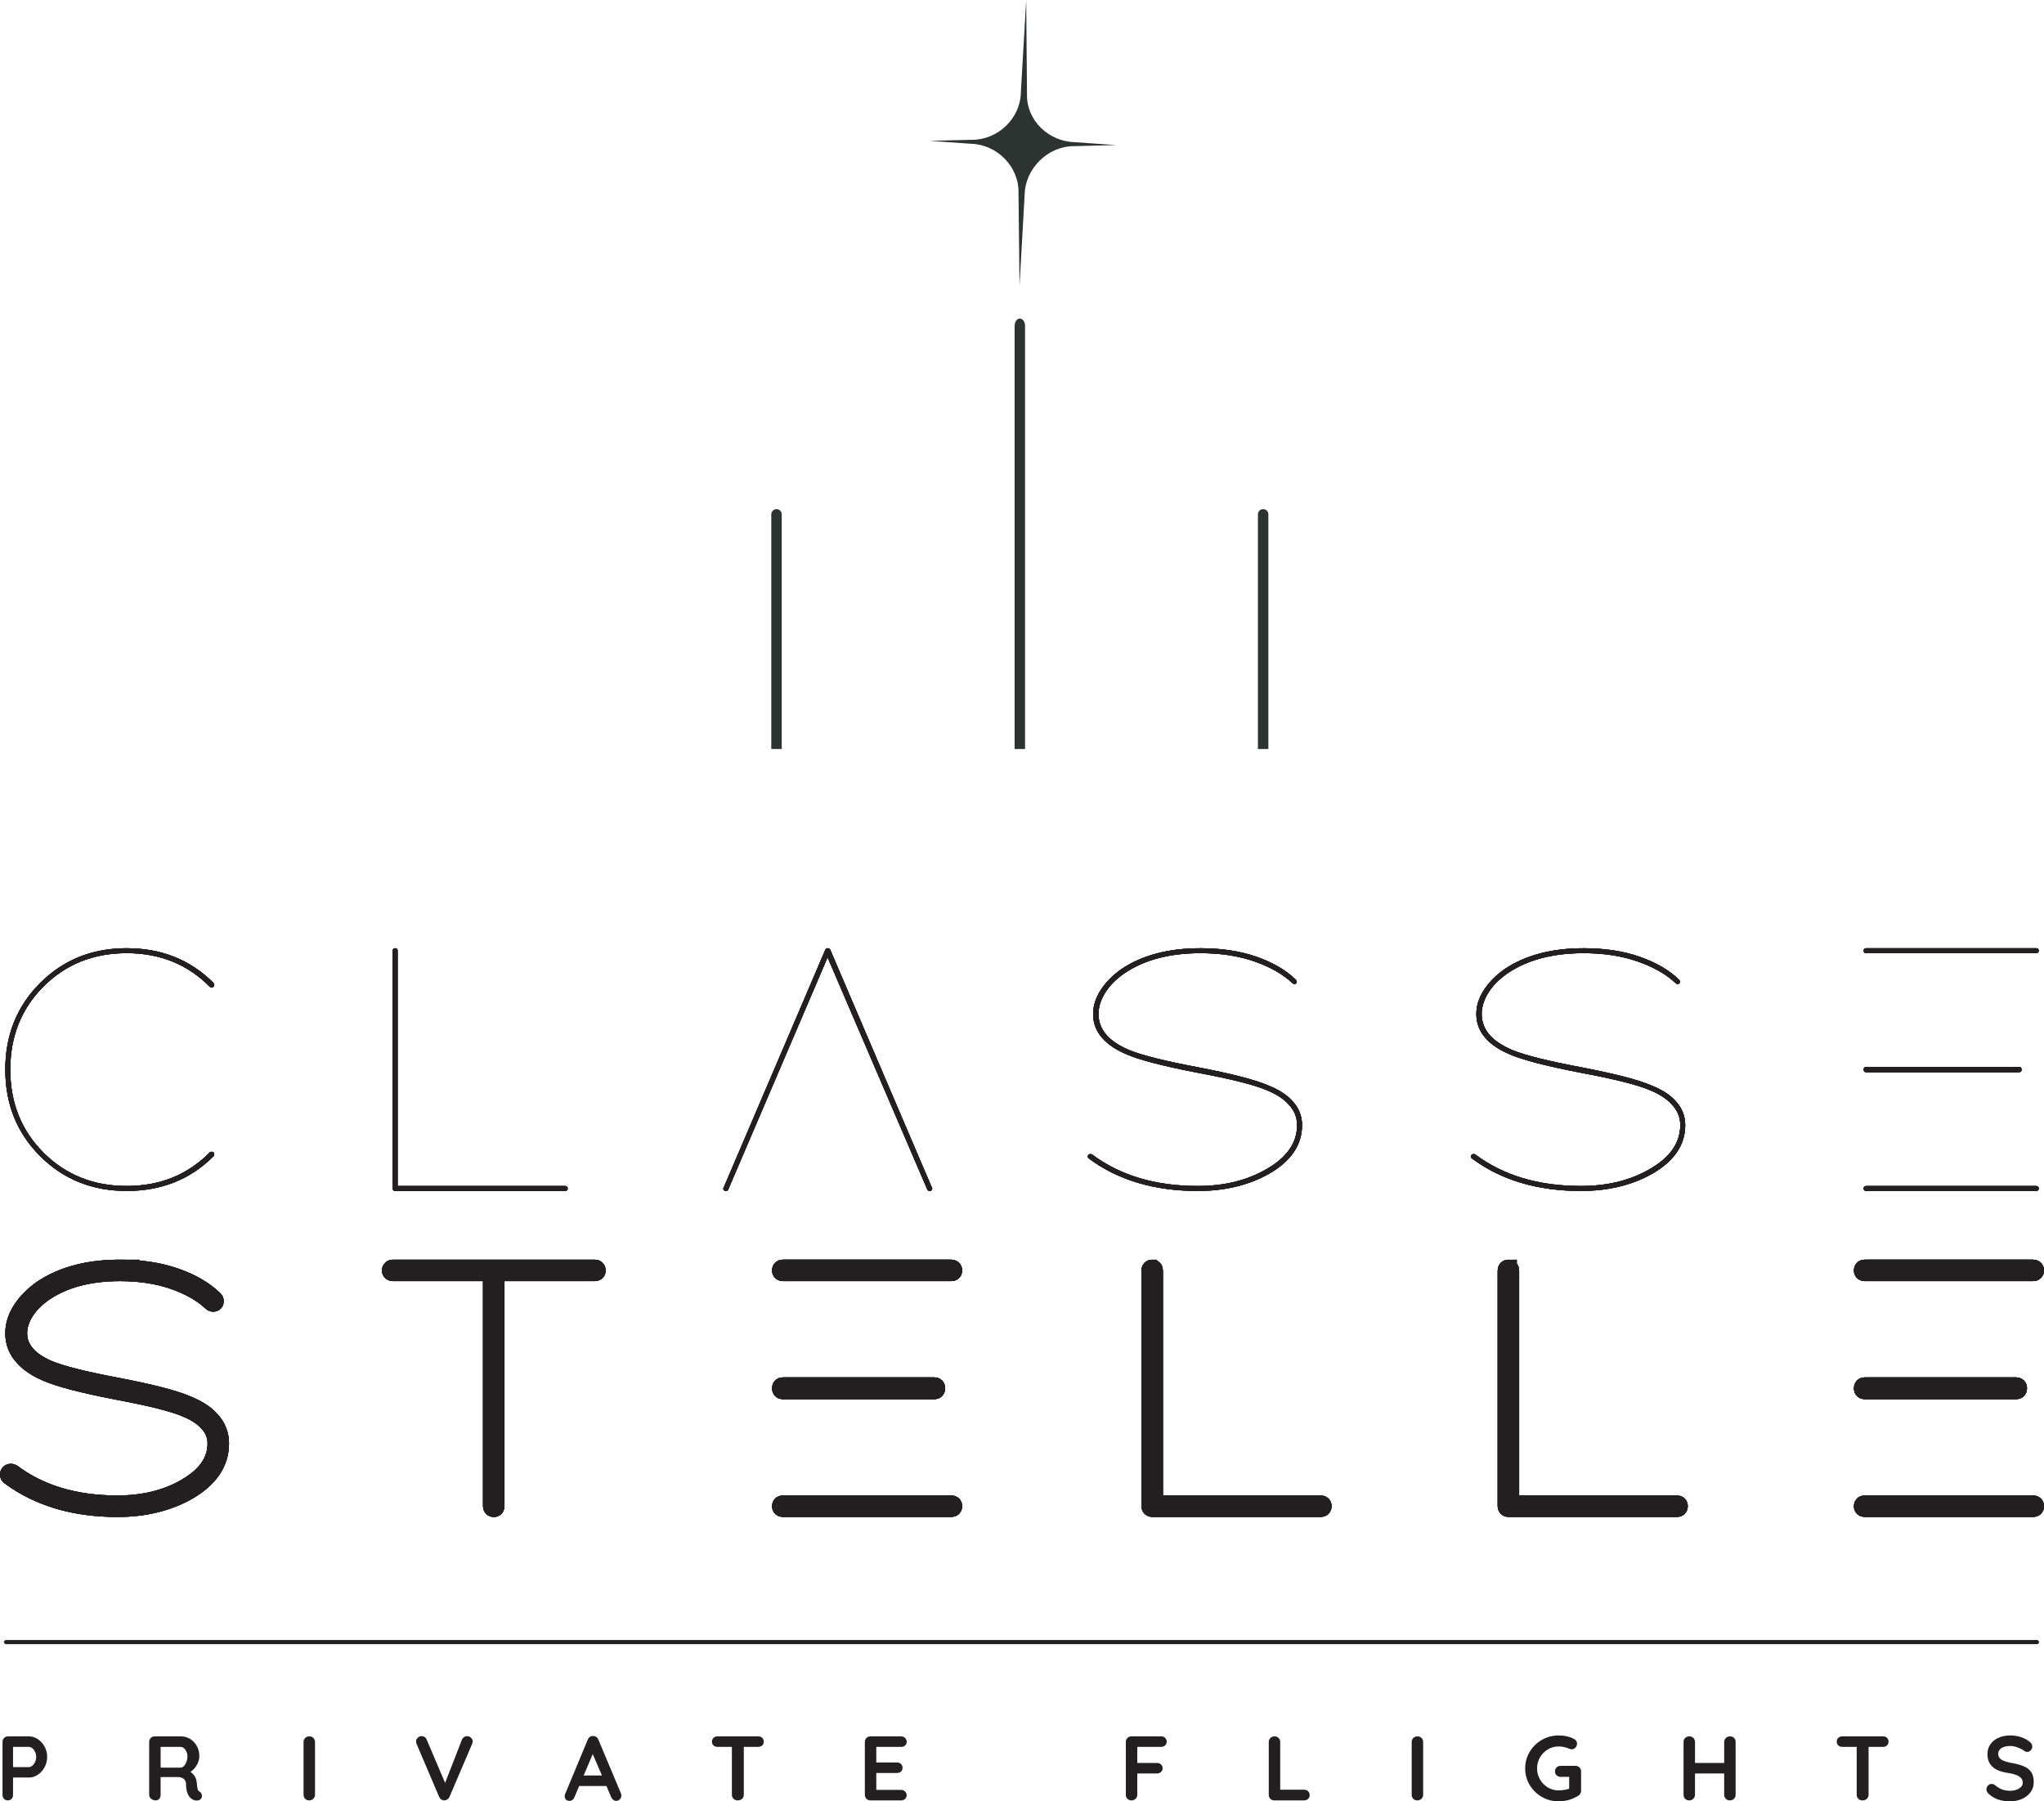 <svg xmlns="http://www.w3.org/2000/svg" id="Layer_1" data-name="Layer 1" viewBox="0 0 212.1 186.937"><defs><style>      .cls-1 {        stroke: #231f20;        stroke-miterlimit: 10;        stroke-width: 1.718px;      }      .cls-1, .cls-2 {        fill: #231f20;      }      .cls-3 {        fill: #2c3330;      }      .cls-3, .cls-2 {        stroke-width: 0px;      }    </style></defs><g><path class="cls-2" d="M13.146,98.403c3.608,0,6.606,1.198,9.002,3.594.053.053.079.116.079.197,0,.183-.092.278-.275.278-.081,0-.146-.028-.197-.081-2.292-2.316-5.161-3.476-8.609-3.476s-6.322,1.152-8.626,3.456c-2.304,2.302-3.454,5.177-3.454,8.626s1.15,6.322,3.454,8.628c2.304,2.302,5.179,3.454,8.626,3.454s6.317-1.157,8.609-3.476c.051-.053.116-.079.197-.079.183,0,.275.093.275.275,0,.081-.026.148-.079.199-2.396,2.396-5.394,3.594-9.002,3.594-3.58,0-6.572-1.205-8.982-3.613-2.408-2.408-3.613-5.401-3.613-8.982s1.205-6.574,3.613-8.982c2.41-2.408,5.403-3.613,8.982-3.613"></path><path class="cls-2" d="M13.146,98.403c3.608,0,6.606,1.198,9.002,3.594.053.053.079.116.079.197,0,.183-.092.278-.275.278-.081,0-.146-.028-.197-.081-2.292-2.316-5.161-3.476-8.609-3.476s-6.322,1.152-8.626,3.456c-2.304,2.302-3.454,5.177-3.454,8.626s1.15,6.322,3.454,8.628c2.304,2.302,5.179,3.454,8.626,3.454s6.317-1.157,8.609-3.476c.051-.053.116-.079.197-.079.183,0,.275.093.275.275,0,.081-.026.148-.079.199-2.396,2.396-5.394,3.594-9.002,3.594-3.58,0-6.572-1.205-8.982-3.613-2.408-2.408-3.613-5.401-3.613-8.982s1.205-6.574,3.613-8.982c2.41-2.408,5.403-3.613,8.982-3.613h0Z"></path><path class="cls-2" d="M41.021,98.403c.159,0,.238.093.238.277v24.401h17.373c.185,0,.277.085.277.255s-.092.257-.277.257h-17.61c-.183,0-.277-.092-.277-.275v-24.639c0-.183.093-.277.277-.277"></path><path class="cls-2" d="M41.021,98.403c.159,0,.238.093.238.277v24.401h17.373c.185,0,.277.085.277.255s-.092.257-.277.257h-17.61c-.183,0-.277-.092-.277-.275v-24.639c0-.183.093-.277.277-.277h0Z"></path><path class="cls-2" d="M85.875,98.403c.132,0,.222.053.277.159l10.543,24.678c.025.025.039.051.039.079,0,.183-.093.275-.275.275-.107,0-.187-.051-.24-.159l-10.344-24.084-10.305,24.084c-.053.107-.132.159-.238.159-.183,0-.277-.092-.277-.275,0-.028.012-.055.041-.079l10.543-24.678c.051-.106.13-.159.236-.159"></path><path class="cls-2" d="M85.875,98.403c.132,0,.222.053.277.159l10.543,24.678c.025.025.039.051.039.079,0,.183-.093.275-.275.275-.107,0-.187-.051-.24-.159l-10.344-24.084-10.305,24.084c-.053.107-.132.159-.238.159-.183,0-.277-.092-.277-.275,0-.028.012-.055.041-.079l10.543-24.678c.051-.106.13-.159.236-.159Z"></path><path class="cls-2" d="M124.568,98.403c2.184,0,4.126.296,5.824.888,1.698.594,3.058,1.39,4.085,2.389.055.055.081.12.081.199,0,.157-.081.234-.238.234-.078,0-.144-.025-.197-.078-.974-.921-2.283-1.672-3.928-2.251-1.645-.578-3.521-.868-5.626-.868-3.211,0-5.841.698-7.895,2.093-.87.606-1.536,1.277-1.994,2.015-.462.735-.692,1.473-.692,2.211,0,.816.277,1.538.83,2.17.5.58,1.263,1.094,2.29,1.54,1.316.553,3.724,1.159,7.224,1.816,3.553.685,5.989,1.318,7.305,1.897,1.106.447,1.934.986,2.487,1.619.659.71.988,1.538.988,2.487,0,2.052-1.147,3.738-3.435,5.052-2.107,1.186-4.568,1.777-7.385,1.777-4.501,0-8.265-1.117-11.292-3.356-.079-.053-.12-.12-.12-.197,0-.185.093-.277.275-.277.055,0,.107.014.16.037,2.922,2.19,6.579,3.28,10.976,3.28,2.737,0,5.105-.58,7.108-1.739,2.132-1.21,3.197-2.736,3.197-4.578,0-.817-.291-1.527-.867-2.133-.502-.578-1.267-1.078-2.292-1.501-1.291-.551-3.699-1.157-7.226-1.814-3.527-.685-5.961-1.318-7.305-1.895-1.105-.476-1.932-1.027-2.486-1.659-.659-.712-.988-1.552-.988-2.526,0-.844.257-1.665.772-2.468.511-.803,1.228-1.534,2.151-2.193,2.158-1.446,4.897-2.17,8.212-2.17"></path><path class="cls-2" d="M124.568,98.403c2.184,0,4.126.296,5.824.888,1.698.594,3.058,1.39,4.085,2.389.055.055.081.12.081.199,0,.157-.081.234-.238.234-.078,0-.144-.025-.197-.078-.974-.921-2.283-1.672-3.928-2.251-1.645-.578-3.521-.868-5.626-.868-3.211,0-5.841.698-7.895,2.093-.87.606-1.536,1.277-1.994,2.015-.462.735-.692,1.473-.692,2.211,0,.816.277,1.538.83,2.17.5.58,1.263,1.094,2.29,1.54,1.316.553,3.724,1.159,7.224,1.816,3.553.685,5.989,1.318,7.305,1.897,1.106.447,1.934.986,2.487,1.619.659.71.988,1.538.988,2.487,0,2.052-1.147,3.738-3.435,5.052-2.107,1.186-4.568,1.777-7.385,1.777-4.501,0-8.265-1.117-11.292-3.356-.079-.053-.12-.12-.12-.197,0-.185.093-.277.275-.277.055,0,.107.014.16.037,2.922,2.19,6.579,3.28,10.976,3.28,2.737,0,5.105-.58,7.108-1.739,2.132-1.21,3.197-2.736,3.197-4.578,0-.817-.291-1.527-.867-2.133-.502-.578-1.267-1.078-2.292-1.501-1.291-.551-3.699-1.157-7.226-1.814-3.527-.685-5.961-1.318-7.305-1.895-1.105-.476-1.932-1.027-2.486-1.659-.659-.712-.988-1.552-.988-2.526,0-.844.257-1.665.772-2.468.511-.803,1.228-1.534,2.151-2.193,2.158-1.446,4.897-2.17,8.212-2.17h0Z"></path><path class="cls-2" d="M164.328,98.403c2.186,0,4.127.296,5.824.888,1.7.594,3.06,1.39,4.087,2.389.053.055.079.12.079.199,0,.157-.079.234-.236.234-.079,0-.146-.025-.197-.078-.976-.921-2.286-1.672-3.93-2.251-1.645-.578-3.52-.868-5.626-.868-3.211,0-5.843.698-7.895,2.093-.868.606-1.534,1.277-1.994,2.015-.462.735-.691,1.473-.691,2.211,0,.816.275,1.538.828,2.17.5.58,1.265,1.094,2.292,1.54,1.316.553,3.724,1.159,7.224,1.816,3.553.685,5.988,1.318,7.303,1.897,1.106.447,1.936.986,2.489,1.619.655.71.986,1.538.986,2.487,0,2.052-1.147,3.738-3.435,5.052-2.107,1.186-4.568,1.777-7.385,1.777-4.499,0-8.264-1.117-11.29-3.356-.081-.053-.12-.12-.12-.197,0-.185.092-.277.277-.277.053,0,.106.014.157.037,2.922,2.19,6.581,3.28,10.976,3.28,2.737,0,5.109-.58,7.108-1.739,2.132-1.21,3.199-2.736,3.199-4.578,0-.817-.291-1.527-.87-2.133-.499-.578-1.261-1.078-2.288-1.501-1.291-.551-3.699-1.157-7.228-1.814-3.528-.685-5.961-1.318-7.303-1.895-1.105-.476-1.936-1.027-2.487-1.659-.657-.712-.986-1.552-.986-2.526,0-.844.257-1.665.77-2.468.514-.803,1.23-1.534,2.153-2.193,2.156-1.446,4.895-2.17,8.211-2.17"></path><path class="cls-2" d="M164.328,98.403c2.186,0,4.127.296,5.824.888,1.7.594,3.06,1.39,4.087,2.389.053.055.079.12.079.199,0,.157-.079.234-.236.234-.079,0-.146-.025-.197-.078-.976-.921-2.286-1.672-3.93-2.251-1.645-.578-3.52-.868-5.626-.868-3.211,0-5.843.698-7.895,2.093-.868.606-1.534,1.277-1.994,2.015-.462.735-.691,1.473-.691,2.211,0,.816.275,1.538.828,2.17.5.58,1.265,1.094,2.292,1.54,1.316.553,3.724,1.159,7.224,1.816,3.553.685,5.988,1.318,7.303,1.897,1.106.447,1.936.986,2.489,1.619.655.71.986,1.538.986,2.487,0,2.052-1.147,3.738-3.435,5.052-2.107,1.186-4.568,1.777-7.385,1.777-4.499,0-8.264-1.117-11.29-3.356-.081-.053-.12-.12-.12-.197,0-.185.092-.277.277-.277.053,0,.106.014.157.037,2.922,2.19,6.581,3.28,10.976,3.28,2.737,0,5.109-.58,7.108-1.739,2.132-1.21,3.199-2.736,3.199-4.578,0-.817-.291-1.527-.87-2.133-.499-.578-1.261-1.078-2.288-1.501-1.291-.551-3.699-1.157-7.228-1.814-3.528-.685-5.961-1.318-7.303-1.895-1.105-.476-1.936-1.027-2.487-1.659-.657-.712-.986-1.552-.986-2.526,0-.844.257-1.665.77-2.468.514-.803,1.23-1.534,2.153-2.193,2.156-1.446,4.895-2.17,8.211-2.17h-.002Z"></path><path class="cls-2" d="M193.664,98.402h17.61c.185,0,.277.086.277.257,0,.173-.092.257-.277.257h-17.61c-.183,0-.277-.085-.277-.257,0-.171.093-.257.277-.257M193.664,110.721h15.833c.185,0,.277.093.277.278,0,.183-.092.275-.277.275h-15.833c-.183,0-.277-.092-.277-.275,0-.185.093-.278.277-.278M193.664,123.08h17.61c.185,0,.277.085.277.257,0,.169-.092.255-.277.255h-17.61c-.183,0-.277-.086-.277-.255,0-.173.093-.257.277-.257"></path><path class="cls-2" d="M193.664,98.402h17.61c.185,0,.277.086.277.257,0,.173-.092.257-.277.257h-17.61c-.183,0-.277-.085-.277-.257,0-.171.093-.257.277-.257ZM193.664,110.721h15.833c.185,0,.277.093.277.278,0,.183-.092.275-.277.275h-15.833c-.183,0-.277-.092-.277-.275,0-.185.093-.278.277-.278h0ZM193.664,123.08h17.61c.185,0,.277.085.277.257,0,.169-.092.255-.277.255h-17.61c-.183,0-.277-.086-.277-.255,0-.173.093-.257.277-.257Z"></path><path class="cls-1" d="M12.452,131.584c2.165,0,4.09.292,5.774.883,1.684.587,3.035,1.376,4.053,2.368.051.053.079.118.079.196,0,.157-.079.234-.238.234-.076,0-.143-.025-.196-.078-.965-.914-2.264-1.658-3.895-2.232-1.631-.574-3.491-.863-5.579-.863-3.187,0-5.796.696-7.832,2.079-.861.599-1.52,1.267-1.976,1.996-.458.731-.687,1.464-.687,2.193,0,.809.277,1.527.824,2.151.495.578,1.252,1.087,2.269,1.529,1.307.548,3.694,1.149,7.166,1.802,3.525.678,5.938,1.304,7.244,1.878,1.096.444,1.92.979,2.466,1.607.654.703.981,1.527.981,2.466,0,2.035-1.136,3.705-3.409,5.013-2.089,1.173-4.529,1.762-7.321,1.762-4.462,0-8.197-1.11-11.198-3.329-.078-.051-.118-.116-.118-.196,0-.183.092-.277.275-.277.053,0,.104.016.159.042,2.896,2.165,6.523,3.248,10.883,3.248,2.716,0,5.065-.574,7.048-1.723,2.114-1.201,3.173-2.713,3.173-4.541,0-.809-.289-1.513-.863-2.114-.495-.574-1.252-1.071-2.271-1.489-1.279-.548-3.668-1.147-7.166-1.8-3.497-.678-5.912-1.305-7.242-1.88-1.097-.47-1.92-1.02-2.466-1.645-.654-.705-.981-1.54-.981-2.505,0-.837.255-1.652.765-2.449.509-.796,1.219-1.52,2.133-2.172,2.14-1.436,4.855-2.154,8.145-2.154"></path><path class="cls-1" d="M12.452,131.584c2.165,0,4.09.292,5.774.883,1.684.587,3.035,1.376,4.053,2.368.051.053.079.118.079.196,0,.157-.079.234-.238.234-.076,0-.143-.025-.196-.078-.965-.914-2.264-1.658-3.895-2.232-1.631-.574-3.491-.863-5.579-.863-3.187,0-5.796.696-7.832,2.079-.861.599-1.52,1.267-1.976,1.996-.458.731-.687,1.464-.687,2.193,0,.809.277,1.527.824,2.151.495.578,1.252,1.087,2.269,1.529,1.307.548,3.694,1.149,7.166,1.802,3.525.678,5.938,1.304,7.244,1.878,1.096.444,1.92.979,2.466,1.607.654.703.981,1.527.981,2.466,0,2.035-1.136,3.705-3.409,5.013-2.089,1.173-4.529,1.762-7.321,1.762-4.462,0-8.197-1.11-11.198-3.329-.078-.051-.118-.116-.118-.196,0-.183.092-.277.275-.277.053,0,.104.016.159.042,2.896,2.165,6.523,3.248,10.883,3.248,2.716,0,5.065-.574,7.048-1.723,2.114-1.201,3.173-2.713,3.173-4.541,0-.809-.289-1.513-.863-2.114-.495-.574-1.252-1.071-2.271-1.489-1.279-.548-3.668-1.147-7.166-1.8-3.497-.678-5.912-1.305-7.242-1.88-1.097-.47-1.92-1.02-2.466-1.645-.654-.705-.981-1.54-.981-2.505,0-.837.255-1.652.765-2.449.509-.796,1.219-1.52,2.133-2.172,2.14-1.436,4.855-2.154,8.145-2.154h.001Z"></path><path class="cls-1" d="M40.76,131.584h20.947c.132,0,.217.046.255.137.039.093.039.176,0,.255-.039.078-.123.114-.255.114h-10.217v24.199c0,.134-.041.215-.12.255-.078.037-.162.037-.254,0-.092-.041-.137-.122-.137-.255v-24.199h-10.219c-.104,0-.183-.037-.234-.114-.053-.079-.053-.162,0-.255.051-.092.13-.137.234-.137"></path><path class="cls-1" d="M40.76,131.584h20.947c.132,0,.217.046.255.137.039.093.039.176,0,.255-.039.078-.123.114-.255.114h-10.217v24.199c0,.134-.041.215-.12.255-.078.037-.162.037-.254,0-.092-.041-.137-.122-.137-.255v-24.199h-10.219c-.104,0-.183-.037-.234-.114-.053-.079-.053-.162,0-.255.051-.092.13-.137.234-.137Z"></path><path class="cls-1" d="M81.246,131.583h17.462c.183,0,.275.085.275.257,0,.169-.092.252-.275.252h-17.462c-.183,0-.275-.083-.275-.252,0-.173.092-.257.275-.257M81.246,143.799h15.703c.18,0,.271.092.271.275s-.092.273-.271.273h-15.703c-.183,0-.275-.09-.275-.273s.092-.275.275-.275M81.246,156.055h17.462c.183,0,.275.086.275.257,0,.167-.092.252-.275.252h-17.462c-.183,0-.275-.085-.275-.252,0-.171.092-.257.275-.257"></path><path class="cls-1" d="M81.246,131.583h17.462c.183,0,.275.085.275.257,0,.169-.092.252-.275.252h-17.462c-.183,0-.275-.083-.275-.252,0-.173.092-.257.275-.257ZM81.246,143.799h15.703c.18,0,.271.092.271.275s-.092.273-.271.273h-15.703c-.183,0-.275-.09-.275-.273s.092-.275.275-.275ZM81.246,156.055h17.462c.183,0,.275.086.275.257,0,.167-.092.252-.275.252h-17.462c-.183,0-.275-.085-.275-.252,0-.171.092-.257.275-.257Z"></path><path class="cls-1" d="M119.58,131.584c.155,0,.234.093.234.275v24.197h17.226c.185,0,.277.085.277.255,0,.169-.092.255-.277.255h-17.461c-.183,0-.275-.093-.275-.277v-24.431c0-.181.092-.275.275-.275"></path><path class="cls-1" d="M119.58,131.584c.155,0,.234.093.234.275v24.197h17.226c.185,0,.277.085.277.255,0,.169-.092.255-.277.255h-17.461c-.183,0-.275-.093-.275-.277v-24.431c0-.181.092-.275.275-.275h0Z"></path><path class="cls-1" d="M156.542,131.584c.155,0,.236.093.236.275v24.197h17.226c.185,0,.275.085.275.255,0,.169-.09.255-.275.255h-17.462c-.183,0-.275-.093-.275-.277v-24.431c0-.181.092-.275.275-.275"></path><path class="cls-1" d="M156.542,131.584c.155,0,.236.093.236.275v24.197h17.226c.185,0,.275.085.275.255,0,.169-.09.255-.275.255h-17.462c-.183,0-.275-.093-.275-.277v-24.431c0-.181.092-.275.275-.275h0Z"></path><path class="cls-1" d="M193.504,131.583h17.462c.183,0,.275.085.275.257,0,.169-.092.252-.275.252h-17.462c-.183,0-.273-.083-.273-.252,0-.173.09-.257.273-.257M193.504,143.799h15.701c.183,0,.275.092.275.275s-.092.273-.275.273h-15.701c-.183,0-.273-.09-.273-.273s.09-.275.273-.275M193.504,156.055h17.462c.183,0,.275.086.275.257,0,.167-.092.252-.275.252h-17.462c-.183,0-.273-.085-.273-.252,0-.171.09-.257.273-.257"></path><path class="cls-1" d="M193.504,131.583h17.462c.183,0,.275.085.275.257,0,.169-.092.252-.275.252h-17.462c-.183,0-.273-.083-.273-.252,0-.173.09-.257.273-.257ZM193.504,143.799h15.701c.183,0,.275.092.275.275s-.092.273-.275.273h-15.701c-.183,0-.273-.09-.273-.273s.09-.275.273-.275ZM193.504,156.055h17.462c.183,0,.275.086.275.257,0,.167-.092.252-.275.252h-17.462c-.183,0-.273-.085-.273-.252,0-.171.09-.257.273-.257Z"></path><path class="cls-2" d="M13.146,98.403c3.608,0,6.606,1.198,9.002,3.594.053.053.079.116.079.197,0,.183-.092.278-.275.278-.081,0-.146-.028-.197-.081-2.292-2.316-5.161-3.476-8.609-3.476s-6.322,1.152-8.626,3.456c-2.304,2.302-3.454,5.177-3.454,8.626s1.15,6.322,3.454,8.628c2.304,2.302,5.179,3.454,8.626,3.454s6.317-1.157,8.609-3.476c.051-.053.116-.079.197-.079.183,0,.275.093.275.275,0,.081-.026.148-.079.199-2.396,2.396-5.394,3.594-9.002,3.594-3.58,0-6.572-1.205-8.982-3.613-2.408-2.408-3.613-5.401-3.613-8.982s1.205-6.574,3.613-8.982c2.41-2.408,5.403-3.613,8.982-3.613"></path><path class="cls-2" d="M13.146,98.403c3.608,0,6.606,1.198,9.002,3.594.053.053.079.116.079.197,0,.183-.092.278-.275.278-.081,0-.146-.028-.197-.081-2.292-2.316-5.161-3.476-8.609-3.476s-6.322,1.152-8.626,3.456c-2.304,2.302-3.454,5.177-3.454,8.626s1.15,6.322,3.454,8.628c2.304,2.302,5.179,3.454,8.626,3.454s6.317-1.157,8.609-3.476c.051-.053.116-.079.197-.079.183,0,.275.093.275.275,0,.081-.026.148-.079.199-2.396,2.396-5.394,3.594-9.002,3.594-3.58,0-6.572-1.205-8.982-3.613-2.408-2.408-3.613-5.401-3.613-8.982s1.205-6.574,3.613-8.982c2.41-2.408,5.403-3.613,8.982-3.613h0Z"></path><path class="cls-2" d="M41.021,98.403c.159,0,.238.093.238.277v24.401h17.373c.185,0,.277.085.277.255s-.092.257-.277.257h-17.61c-.183,0-.277-.092-.277-.275v-24.639c0-.183.093-.277.277-.277"></path><path class="cls-2" d="M41.021,98.403c.159,0,.238.093.238.277v24.401h17.373c.185,0,.277.085.277.255s-.092.257-.277.257h-17.61c-.183,0-.277-.092-.277-.275v-24.639c0-.183.093-.277.277-.277h0Z"></path><path class="cls-2" d="M85.875,98.403c.132,0,.222.053.277.159l10.543,24.678c.025.025.039.051.039.079,0,.183-.093.275-.275.275-.107,0-.187-.051-.24-.159l-10.344-24.084-10.305,24.084c-.053.107-.132.159-.238.159-.183,0-.277-.092-.277-.275,0-.028.012-.055.041-.079l10.543-24.678c.051-.106.13-.159.236-.159"></path><path class="cls-2" d="M85.875,98.403c.132,0,.222.053.277.159l10.543,24.678c.025.025.039.051.039.079,0,.183-.093.275-.275.275-.107,0-.187-.051-.24-.159l-10.344-24.084-10.305,24.084c-.053.107-.132.159-.238.159-.183,0-.277-.092-.277-.275,0-.028.012-.055.041-.079l10.543-24.678c.051-.106.13-.159.236-.159Z"></path><path class="cls-2" d="M124.568,98.403c2.184,0,4.126.296,5.824.888,1.698.594,3.058,1.39,4.085,2.389.055.055.081.12.081.199,0,.157-.081.234-.238.234-.078,0-.144-.025-.197-.078-.974-.921-2.283-1.672-3.928-2.251-1.645-.578-3.521-.868-5.626-.868-3.211,0-5.841.698-7.895,2.093-.87.606-1.536,1.277-1.994,2.015-.462.735-.692,1.473-.692,2.211,0,.816.277,1.538.83,2.17.5.58,1.263,1.094,2.29,1.54,1.316.553,3.724,1.159,7.224,1.816,3.553.685,5.989,1.318,7.305,1.897,1.106.447,1.934.986,2.487,1.619.659.71.988,1.538.988,2.487,0,2.052-1.147,3.738-3.435,5.052-2.107,1.186-4.568,1.777-7.385,1.777-4.501,0-8.265-1.117-11.292-3.356-.079-.053-.12-.12-.12-.197,0-.185.093-.277.275-.277.055,0,.107.014.16.037,2.922,2.19,6.579,3.28,10.976,3.28,2.737,0,5.105-.58,7.108-1.739,2.132-1.21,3.197-2.736,3.197-4.578,0-.817-.291-1.527-.867-2.133-.502-.578-1.267-1.078-2.292-1.501-1.291-.551-3.699-1.157-7.226-1.814-3.527-.685-5.961-1.318-7.305-1.895-1.105-.476-1.932-1.027-2.486-1.659-.659-.712-.988-1.552-.988-2.526,0-.844.257-1.665.772-2.468.511-.803,1.228-1.534,2.151-2.193,2.158-1.446,4.897-2.17,8.212-2.17"></path><path class="cls-2" d="M124.568,98.403c2.184,0,4.126.296,5.824.888,1.698.594,3.058,1.39,4.085,2.389.055.055.081.12.081.199,0,.157-.081.234-.238.234-.078,0-.144-.025-.197-.078-.974-.921-2.283-1.672-3.928-2.251-1.645-.578-3.521-.868-5.626-.868-3.211,0-5.841.698-7.895,2.093-.87.606-1.536,1.277-1.994,2.015-.462.735-.692,1.473-.692,2.211,0,.816.277,1.538.83,2.17.5.58,1.263,1.094,2.29,1.54,1.316.553,3.724,1.159,7.224,1.816,3.553.685,5.989,1.318,7.305,1.897,1.106.447,1.934.986,2.487,1.619.659.71.988,1.538.988,2.487,0,2.052-1.147,3.738-3.435,5.052-2.107,1.186-4.568,1.777-7.385,1.777-4.501,0-8.265-1.117-11.292-3.356-.079-.053-.12-.12-.12-.197,0-.185.093-.277.275-.277.055,0,.107.014.16.037,2.922,2.19,6.579,3.28,10.976,3.28,2.737,0,5.105-.58,7.108-1.739,2.132-1.21,3.197-2.736,3.197-4.578,0-.817-.291-1.527-.867-2.133-.502-.578-1.267-1.078-2.292-1.501-1.291-.551-3.699-1.157-7.226-1.814-3.527-.685-5.961-1.318-7.305-1.895-1.105-.476-1.932-1.027-2.486-1.659-.659-.712-.988-1.552-.988-2.526,0-.844.257-1.665.772-2.468.511-.803,1.228-1.534,2.151-2.193,2.158-1.446,4.897-2.17,8.212-2.17h0Z"></path><path class="cls-2" d="M164.328,98.403c2.186,0,4.127.296,5.824.888,1.7.594,3.06,1.39,4.087,2.389.053.055.079.12.079.199,0,.157-.079.234-.236.234-.079,0-.146-.025-.197-.078-.976-.921-2.286-1.672-3.93-2.251-1.645-.578-3.52-.868-5.626-.868-3.211,0-5.843.698-7.895,2.093-.868.606-1.534,1.277-1.994,2.015-.462.735-.691,1.473-.691,2.211,0,.816.275,1.538.828,2.17.5.58,1.265,1.094,2.292,1.54,1.316.553,3.724,1.159,7.224,1.816,3.553.685,5.988,1.318,7.303,1.897,1.106.447,1.936.986,2.489,1.619.655.71.986,1.538.986,2.487,0,2.052-1.147,3.738-3.435,5.052-2.107,1.186-4.568,1.777-7.385,1.777-4.499,0-8.264-1.117-11.29-3.356-.081-.053-.12-.12-.12-.197,0-.185.092-.277.277-.277.053,0,.106.014.157.037,2.922,2.19,6.581,3.28,10.976,3.28,2.737,0,5.109-.58,7.108-1.739,2.132-1.21,3.199-2.736,3.199-4.578,0-.817-.291-1.527-.87-2.133-.499-.578-1.261-1.078-2.288-1.501-1.291-.551-3.699-1.157-7.228-1.814-3.528-.685-5.961-1.318-7.303-1.895-1.105-.476-1.936-1.027-2.487-1.659-.657-.712-.986-1.552-.986-2.526,0-.844.257-1.665.77-2.468.514-.803,1.23-1.534,2.153-2.193,2.156-1.446,4.895-2.17,8.211-2.17"></path><path class="cls-2" d="M164.328,98.403c2.186,0,4.127.296,5.824.888,1.7.594,3.06,1.39,4.087,2.389.053.055.079.12.079.199,0,.157-.079.234-.236.234-.079,0-.146-.025-.197-.078-.976-.921-2.286-1.672-3.93-2.251-1.645-.578-3.52-.868-5.626-.868-3.211,0-5.843.698-7.895,2.093-.868.606-1.534,1.277-1.994,2.015-.462.735-.691,1.473-.691,2.211,0,.816.275,1.538.828,2.17.5.58,1.265,1.094,2.292,1.54,1.316.553,3.724,1.159,7.224,1.816,3.553.685,5.988,1.318,7.303,1.897,1.106.447,1.936.986,2.489,1.619.655.71.986,1.538.986,2.487,0,2.052-1.147,3.738-3.435,5.052-2.107,1.186-4.568,1.777-7.385,1.777-4.499,0-8.264-1.117-11.29-3.356-.081-.053-.12-.12-.12-.197,0-.185.092-.277.277-.277.053,0,.106.014.157.037,2.922,2.19,6.581,3.28,10.976,3.28,2.737,0,5.109-.58,7.108-1.739,2.132-1.21,3.199-2.736,3.199-4.578,0-.817-.291-1.527-.87-2.133-.499-.578-1.261-1.078-2.288-1.501-1.291-.551-3.699-1.157-7.228-1.814-3.528-.685-5.961-1.318-7.303-1.895-1.105-.476-1.936-1.027-2.487-1.659-.657-.712-.986-1.552-.986-2.526,0-.844.257-1.665.77-2.468.514-.803,1.23-1.534,2.153-2.193,2.156-1.446,4.895-2.17,8.211-2.17h-.002Z"></path><path class="cls-2" d="M193.664,98.402h17.61c.185,0,.277.086.277.257,0,.173-.092.257-.277.257h-17.61c-.183,0-.277-.085-.277-.257,0-.171.093-.257.277-.257M193.664,110.721h15.833c.185,0,.277.093.277.278,0,.183-.092.275-.277.275h-15.833c-.183,0-.277-.092-.277-.275,0-.185.093-.278.277-.278M193.664,123.08h17.61c.185,0,.277.085.277.257,0,.169-.092.255-.277.255h-17.61c-.183,0-.277-.086-.277-.255,0-.173.093-.257.277-.257"></path><path class="cls-2" d="M193.664,98.402h17.61c.185,0,.277.086.277.257,0,.173-.092.257-.277.257h-17.61c-.183,0-.277-.085-.277-.257,0-.171.093-.257.277-.257ZM193.664,110.721h15.833c.185,0,.277.093.277.278,0,.183-.092.275-.277.275h-15.833c-.183,0-.277-.092-.277-.275,0-.185.093-.278.277-.278h0ZM193.664,123.08h17.61c.185,0,.277.085.277.257,0,.169-.092.255-.277.255h-17.61c-.183,0-.277-.086-.277-.255,0-.173.093-.257.277-.257Z"></path><path class="cls-1" d="M12.452,131.584c2.165,0,4.09.292,5.774.883,1.684.587,3.035,1.376,4.053,2.368.051.053.079.118.079.196,0,.157-.079.234-.238.234-.076,0-.143-.025-.196-.078-.965-.914-2.264-1.658-3.895-2.232-1.631-.574-3.491-.863-5.579-.863-3.187,0-5.796.696-7.832,2.079-.861.599-1.52,1.267-1.976,1.996-.458.731-.687,1.464-.687,2.193,0,.809.277,1.527.824,2.151.495.578,1.252,1.087,2.269,1.529,1.307.548,3.694,1.149,7.166,1.802,3.525.678,5.938,1.304,7.244,1.878,1.096.444,1.92.979,2.466,1.607.654.703.981,1.527.981,2.466,0,2.035-1.136,3.705-3.409,5.013-2.089,1.173-4.529,1.762-7.321,1.762-4.462,0-8.197-1.11-11.198-3.329-.078-.051-.118-.116-.118-.196,0-.183.092-.277.275-.277.053,0,.104.016.159.042,2.896,2.165,6.523,3.248,10.883,3.248,2.716,0,5.065-.574,7.048-1.723,2.114-1.201,3.173-2.713,3.173-4.541,0-.809-.289-1.513-.863-2.114-.495-.574-1.252-1.071-2.271-1.489-1.279-.548-3.668-1.147-7.166-1.8-3.497-.678-5.912-1.305-7.242-1.88-1.097-.47-1.92-1.02-2.466-1.645-.654-.705-.981-1.54-.981-2.505,0-.837.255-1.652.765-2.449.509-.796,1.219-1.52,2.133-2.172,2.14-1.436,4.855-2.154,8.145-2.154"></path><path class="cls-1" d="M12.452,131.584c2.165,0,4.09.292,5.774.883,1.684.587,3.035,1.376,4.053,2.368.051.053.079.118.079.196,0,.157-.079.234-.238.234-.076,0-.143-.025-.196-.078-.965-.914-2.264-1.658-3.895-2.232-1.631-.574-3.491-.863-5.579-.863-3.187,0-5.796.696-7.832,2.079-.861.599-1.52,1.267-1.976,1.996-.458.731-.687,1.464-.687,2.193,0,.809.277,1.527.824,2.151.495.578,1.252,1.087,2.269,1.529,1.307.548,3.694,1.149,7.166,1.802,3.525.678,5.938,1.304,7.244,1.878,1.096.444,1.92.979,2.466,1.607.654.703.981,1.527.981,2.466,0,2.035-1.136,3.705-3.409,5.013-2.089,1.173-4.529,1.762-7.321,1.762-4.462,0-8.197-1.11-11.198-3.329-.078-.051-.118-.116-.118-.196,0-.183.092-.277.275-.277.053,0,.104.016.159.042,2.896,2.165,6.523,3.248,10.883,3.248,2.716,0,5.065-.574,7.048-1.723,2.114-1.201,3.173-2.713,3.173-4.541,0-.809-.289-1.513-.863-2.114-.495-.574-1.252-1.071-2.271-1.489-1.279-.548-3.668-1.147-7.166-1.8-3.497-.678-5.912-1.305-7.242-1.88-1.097-.47-1.92-1.02-2.466-1.645-.654-.705-.981-1.54-.981-2.505,0-.837.255-1.652.765-2.449.509-.796,1.219-1.52,2.133-2.172,2.14-1.436,4.855-2.154,8.145-2.154h.001Z"></path><path class="cls-1" d="M40.76,131.584h20.947c.132,0,.217.046.255.137.039.093.039.176,0,.255-.039.078-.123.114-.255.114h-10.217v24.199c0,.134-.041.215-.12.255-.078.037-.162.037-.254,0-.092-.041-.137-.122-.137-.255v-24.199h-10.219c-.104,0-.183-.037-.234-.114-.053-.079-.053-.162,0-.255.051-.092.13-.137.234-.137"></path><path class="cls-1" d="M40.76,131.584h20.947c.132,0,.217.046.255.137.039.093.039.176,0,.255-.039.078-.123.114-.255.114h-10.217v24.199c0,.134-.041.215-.12.255-.078.037-.162.037-.254,0-.092-.041-.137-.122-.137-.255v-24.199h-10.219c-.104,0-.183-.037-.234-.114-.053-.079-.053-.162,0-.255.051-.092.13-.137.234-.137Z"></path><path class="cls-1" d="M81.246,131.583h17.462c.183,0,.275.085.275.257,0,.169-.092.252-.275.252h-17.462c-.183,0-.275-.083-.275-.252,0-.173.092-.257.275-.257M81.246,143.799h15.703c.18,0,.271.092.271.275s-.092.273-.271.273h-15.703c-.183,0-.275-.09-.275-.273s.092-.275.275-.275M81.246,156.055h17.462c.183,0,.275.086.275.257,0,.167-.092.252-.275.252h-17.462c-.183,0-.275-.085-.275-.252,0-.171.092-.257.275-.257"></path><path class="cls-1" d="M81.246,131.583h17.462c.183,0,.275.085.275.257,0,.169-.092.252-.275.252h-17.462c-.183,0-.275-.083-.275-.252,0-.173.092-.257.275-.257ZM81.246,143.799h15.703c.18,0,.271.092.271.275s-.092.273-.271.273h-15.703c-.183,0-.275-.09-.275-.273s.092-.275.275-.275ZM81.246,156.055h17.462c.183,0,.275.086.275.257,0,.167-.092.252-.275.252h-17.462c-.183,0-.275-.085-.275-.252,0-.171.092-.257.275-.257Z"></path><path class="cls-1" d="M119.58,131.584c.155,0,.234.093.234.275v24.197h17.226c.185,0,.277.085.277.255,0,.169-.092.255-.277.255h-17.461c-.183,0-.275-.093-.275-.277v-24.431c0-.181.092-.275.275-.275"></path><path class="cls-1" d="M119.58,131.584c.155,0,.234.093.234.275v24.197h17.226c.185,0,.277.085.277.255,0,.169-.092.255-.277.255h-17.461c-.183,0-.275-.093-.275-.277v-24.431c0-.181.092-.275.275-.275h0Z"></path><path class="cls-1" d="M156.542,131.584c.155,0,.236.093.236.275v24.197h17.226c.185,0,.275.085.275.255,0,.169-.09.255-.275.255h-17.462c-.183,0-.275-.093-.275-.277v-24.431c0-.181.092-.275.275-.275"></path><path class="cls-1" d="M156.542,131.584c.155,0,.236.093.236.275v24.197h17.226c.185,0,.275.085.275.255,0,.169-.09.255-.275.255h-17.462c-.183,0-.275-.093-.275-.277v-24.431c0-.181.092-.275.275-.275h0Z"></path><path class="cls-1" d="M193.504,131.583h17.462c.183,0,.275.085.275.257,0,.169-.092.252-.275.252h-17.462c-.183,0-.273-.083-.273-.252,0-.173.09-.257.273-.257M193.504,143.799h15.701c.183,0,.275.092.275.275s-.092.273-.275.273h-15.701c-.183,0-.273-.09-.273-.273s.09-.275.273-.275M193.504,156.055h17.462c.183,0,.275.086.275.257,0,.167-.092.252-.275.252h-17.462c-.183,0-.273-.085-.273-.252,0-.171.09-.257.273-.257"></path><path class="cls-1" d="M193.504,131.583h17.462c.183,0,.275.085.275.257,0,.169-.092.252-.275.252h-17.462c-.183,0-.273-.083-.273-.252,0-.173.09-.257.273-.257ZM193.504,143.799h15.701c.183,0,.275.092.275.275s-.092.273-.275.273h-15.701c-.183,0-.273-.09-.273-.273s.09-.275.273-.275ZM193.504,156.055h17.462c.183,0,.275.086.275.257,0,.167-.092.252-.275.252h-17.462c-.183,0-.273-.085-.273-.252,0-.171.09-.257.273-.257Z"></path></g><g><g><path class="cls-2" d="M3.925,180.484c.291.193.525.453.703.778.177.326.266.683.266,1.068,0,.38-.089.734-.266,1.063-.178.329-.412.59-.703.784-.291.193-.598.29-.921.29h-1.652v1.794c0,.171-.051.31-.151.418-.102.107-.234.161-.399.161-.158,0-.288-.055-.389-.166-.102-.111-.152-.249-.152-.413v-5.488c0-.165.056-.302.166-.413.111-.111.249-.166.413-.166h2.165c.323,0,.63.097.921.29h0ZM3.361,183.233c.117-.102.212-.233.285-.394.072-.162.108-.331.108-.508s-.036-.347-.108-.508c-.073-.162-.168-.291-.285-.389s-.236-.147-.356-.147h-1.652v2.099h1.652c.12,0,.239-.051.356-.152h0Z"></path><path class="cls-2" d="M20.889,186.11c.047.083.071.168.071.256,0,.114-.038.218-.114.313-.095.114-.241.171-.437.171-.152,0-.292-.035-.418-.104-.456-.26-.684-.788-.684-1.586,0-.228-.075-.408-.224-.541s-.362-.2-.641-.2h-1.775v1.842c0,.171-.046.31-.138.418-.092.107-.214.161-.366.161-.184,0-.343-.055-.479-.166-.136-.111-.204-.249-.204-.413v-5.488c0-.165.056-.302.166-.413.111-.111.249-.166.413-.166h2.735c.329,0,.639.088.931.266.291.177.523.421.697.731s.262.658.262,1.044c0,.316-.086.625-.257.926s-.393.54-.665.717c.399.279.617.652.655,1.121.02.101.028.199.028.294.025.196.051.337.076.423s.082.15.171.195c.082.05.147.117.195.199h.002ZM19.079,183.28c.107-.107.196-.251.267-.432.069-.18.104-.375.104-.584,0-.177-.035-.34-.104-.489-.07-.149-.159-.268-.267-.356-.107-.088-.218-.133-.332-.133h-2.079v2.155h2.079c.114,0,.225-.054.332-.161Z"></path><path class="cls-2" d="M32.506,186.675c-.12.111-.26.166-.418.166-.171,0-.312-.055-.423-.166-.11-.111-.166-.249-.166-.413v-5.488c0-.165.058-.302.171-.413.114-.111.26-.166.438-.166.157,0,.294.055.408.166.113.111.171.249.171.413v5.488c0,.165-.061.302-.181.413Z"></path><path class="cls-2" d="M48.871,180.336c.117.108.176.238.176.39,0,.082-.02.167-.058.256l-2.345,5.488c-.058.12-.137.212-.237.275-.102.063-.209.095-.323.095-.107-.006-.207-.04-.299-.1s-.163-.147-.214-.261l-2.346-5.507c-.031-.063-.047-.142-.047-.237,0-.171.062-.309.189-.413s.257-.157.39-.157c.107,0,.209.032.304.095s.168.155.219.275l1.908,4.491,1.747-4.491c.051-.114.123-.203.219-.266.095-.063.195-.095.304-.095.158,0,.296.054.413.161h0Z"></path><path class="cls-2" d="M64.477,186.328c0,.165-.054.299-.161.404-.108.104-.231.156-.371.156-.113,0-.217-.035-.309-.104-.092-.07-.163-.165-.213-.285l-.494-1.149h-2.83l-.493,1.159c-.045.12-.112.213-.204.28s-.191.1-.299.1c-.165,0-.29-.044-.376-.133-.085-.088-.128-.209-.128-.361,0-.057.01-.117.028-.18l2.364-5.678c.051-.126.127-.225.229-.294.101-.069.215-.098.342-.085.114,0,.22.033.318.1.098.066.169.16.213.28l2.336,5.564c.032.083.048.159.048.228v-.002ZM60.565,184.258h1.899l-.959-2.222-.94,2.222Z"></path><path class="cls-2" d="M79.09,180.346c.107.101.161.234.161.399s-.054.296-.161.394c-.108.098-.247.147-.418.147h-1.491v4.976c0,.165-.06.302-.18.413-.121.111-.27.166-.446.166-.178,0-.323-.055-.438-.166-.113-.111-.171-.249-.171-.413v-4.976h-1.49c-.171,0-.311-.051-.418-.152s-.161-.234-.161-.399c0-.158.055-.288.166-.389.11-.101.248-.152.413-.152h4.216c.171,0,.31.051.418.152Z"></path><path class="cls-2" d="M93.917,185.915c.11.111.166.239.166.385,0,.158-.056.288-.166.389-.111.102-.249.152-.413.152h-3.182c-.164,0-.302-.055-.413-.166-.11-.111-.166-.249-.166-.413v-5.488c0-.165.056-.302.166-.413.111-.111.249-.166.413-.166h3.182c.164,0,.302.052.413.157.11.104.166.239.166.403,0,.158-.054.287-.162.385-.107.098-.246.147-.417.147h-2.573v1.614h2.146c.165,0,.303.052.413.157s.166.239.166.403c0,.159-.054.287-.161.385s-.247.147-.418.147h-2.146v1.757h2.573c.164,0,.302.056.413.166h0Z"></path><path class="cls-2" d="M118.012,181.286v1.671h2.051c.164,0,.302.052.413.157.11.104.166.239.166.403,0,.139-.056.263-.166.37-.111.108-.249.162-.413.162h-2.051v2.212c0,.165-.059.302-.176.413s-.255.166-.413.166c-.178,0-.321-.054-.433-.161-.11-.108-.166-.247-.166-.418v-5.488c0-.165.056-.302.166-.413.111-.111.249-.166.413-.166h3.086c.165,0,.303.052.413.157.111.104.167.239.167.403,0,.139-.056.263-.167.371-.11.107-.248.161-.413.161h-2.478,0Z"></path><path class="cls-2" d="M135.734,185.887c.111.104.167.239.167.403,0,.159-.056.29-.167.394-.11.104-.248.157-.413.157h-3.086c-.164,0-.302-.055-.413-.166-.11-.111-.166-.249-.166-.413v-5.488c0-.165.058-.302.171-.413.114-.111.26-.166.438-.166.157,0,.294.055.408.166.113.111.171.249.171.413v4.957h2.478c.165,0,.303.052.413.157h-.001Z"></path><path class="cls-2" d="M147.494,186.675c-.12.111-.26.166-.418.166-.171,0-.312-.055-.423-.166-.11-.111-.166-.249-.166-.413v-5.488c0-.165.058-.302.171-.413.114-.111.26-.166.438-.166.157,0,.294.055.408.166.113.111.171.249.171.413v5.488c0,.165-.061.302-.181.413h0Z"></path><path class="cls-2" d="M163.903,183.418c.107.111.161.249.161.413v2.013c0,.222-.099.393-.295.513-.62.386-1.301.58-2.041.58-.627,0-1.206-.153-1.737-.46-.532-.307-.953-.722-1.264-1.244-.31-.522-.465-1.093-.465-1.714s.155-1.192.465-1.714c.311-.522.731-.937,1.264-1.244.531-.307,1.11-.46,1.737-.46s1.171.127,1.633.38c.096.051.166.117.214.2.048.082.071.171.071.266,0,.158-.052.296-.156.413s-.233.176-.385.176c-.095,0-.199-.025-.313-.076-.342-.146-.696-.218-1.063-.218-.405,0-.778.103-1.12.309s-.613.483-.812.831c-.199.349-.299.728-.299,1.14s.1.792.299,1.14.471.625.812.831c.342.206.715.309,1.12.309.177,0,.367-.016.569-.047.203-.032.38-.073.532-.124v-1.234h-.893c-.165,0-.303-.054-.413-.162-.111-.107-.166-.243-.166-.408s.055-.3.166-.408c.11-.107.248-.161.413-.161h1.557c.165,0,.301.055.409.166v-.006Z"></path><path class="cls-2" d="M179.939,180.355c.108.108.162.247.162.418v5.488c0,.165-.058.302-.171.413-.114.111-.26.166-.438.166-.158,0-.294-.055-.408-.166-.113-.111-.171-.249-.171-.413v-2.212h-3.028v2.212c0,.165-.061.302-.181.413s-.26.166-.418.166c-.171,0-.312-.055-.423-.166-.11-.111-.166-.249-.166-.413v-5.488c0-.165.058-.302.171-.413.114-.111.26-.166.438-.166.157,0,.294.055.408.166.113.111.171.249.171.413v2.184h3.028v-2.184c0-.165.061-.302.181-.413s.26-.166.418-.166c.177,0,.319.054.427.161Z"></path><path class="cls-2" d="M195.806,180.346c.107.101.161.234.161.399s-.054.296-.161.394c-.108.098-.247.147-.418.147h-1.491v4.976c0,.165-.06.302-.18.413-.121.111-.27.166-.446.166-.178,0-.323-.055-.438-.166-.113-.111-.171-.249-.171-.413v-4.976h-1.49c-.171,0-.311-.051-.418-.152s-.161-.234-.161-.399c0-.158.055-.288.166-.389.11-.101.248-.152.413-.152h4.216c.171,0,.31.051.418.152Z"></path><path class="cls-2" d="M207.38,186.765c-.354-.114-.687-.307-.997-.58-.171-.152-.256-.319-.256-.503,0-.146.054-.274.161-.385.107-.11.237-.166.39-.166.12,0,.228.038.322.114.254.209.5.361.741.456.24.095.525.142.854.142.354,0,.66-.079.916-.237.257-.158.385-.354.385-.588,0-.285-.127-.508-.38-.669-.253-.162-.655-.283-1.206-.366-1.386-.203-2.079-.848-2.079-1.937,0-.399.104-.746.313-1.04.209-.294.493-.519.854-.674.36-.155.763-.233,1.206-.233.398,0,.773.061,1.125.181s.644.278.878.475c.184.146.275.313.275.503,0,.146-.054.274-.161.384-.107.111-.234.167-.38.167-.095,0-.181-.029-.256-.085-.165-.133-.395-.255-.688-.366-.295-.111-.56-.166-.793-.166-.399,0-.708.074-.926.223-.219.148-.328.343-.328.584,0,.272.112.478.337.617s.578.253,1.06.342c.544.095.979.217,1.305.365.326.149.571.352.736.608s.247.597.247,1.021c0,.399-.112.749-.337,1.049-.226.301-.524.532-.897.693-.374.161-.775.242-1.206.242-.456,0-.861-.057-1.216-.171h.001Z"></path></g><path class="cls-2" d="M211.369,170.627H.623c-.118,0-.215-.096-.215-.215s.097-.215.215-.215h210.746c.118,0,.215.096.215.215s-.097.215-.215.215h0Z"></path></g><g><path class="cls-3" d="M106.485,0l-.555,9.632c-.062,2.678-2.386,4.879-5.074,4.879-.037,0-.074,0-.112,0l-4.285.103,4.276.305c2.735.063,5.016,2.389,4.953,5.104l.104,9.647.534-9.498c.063-2.678,2.41-5.007,5.101-5.007.036,0,.07,0,.106,0l4.285-.109-4.275-.299c-2.735-.064-5.037-2.262-4.973-4.976l-.085-9.782"></path><path class="cls-3" d="M80.577,52.837c-.299,0-.542.24-.542.538v24.354h1.083v-24.354c0-.298-.244-.538-.542-.538"></path><path class="cls-3" d="M105.825,33.058c-.299,0-.541.34-.541.76v43.91h1.083v-43.91c0-.419-.242-.76-.542-.76"></path><path class="cls-3" d="M131.072,52.837c-.298,0-.54.24-.54.537h0v24.355h1.082v-24.354h0c0-.298-.242-.538-.542-.538"></path></g></svg>